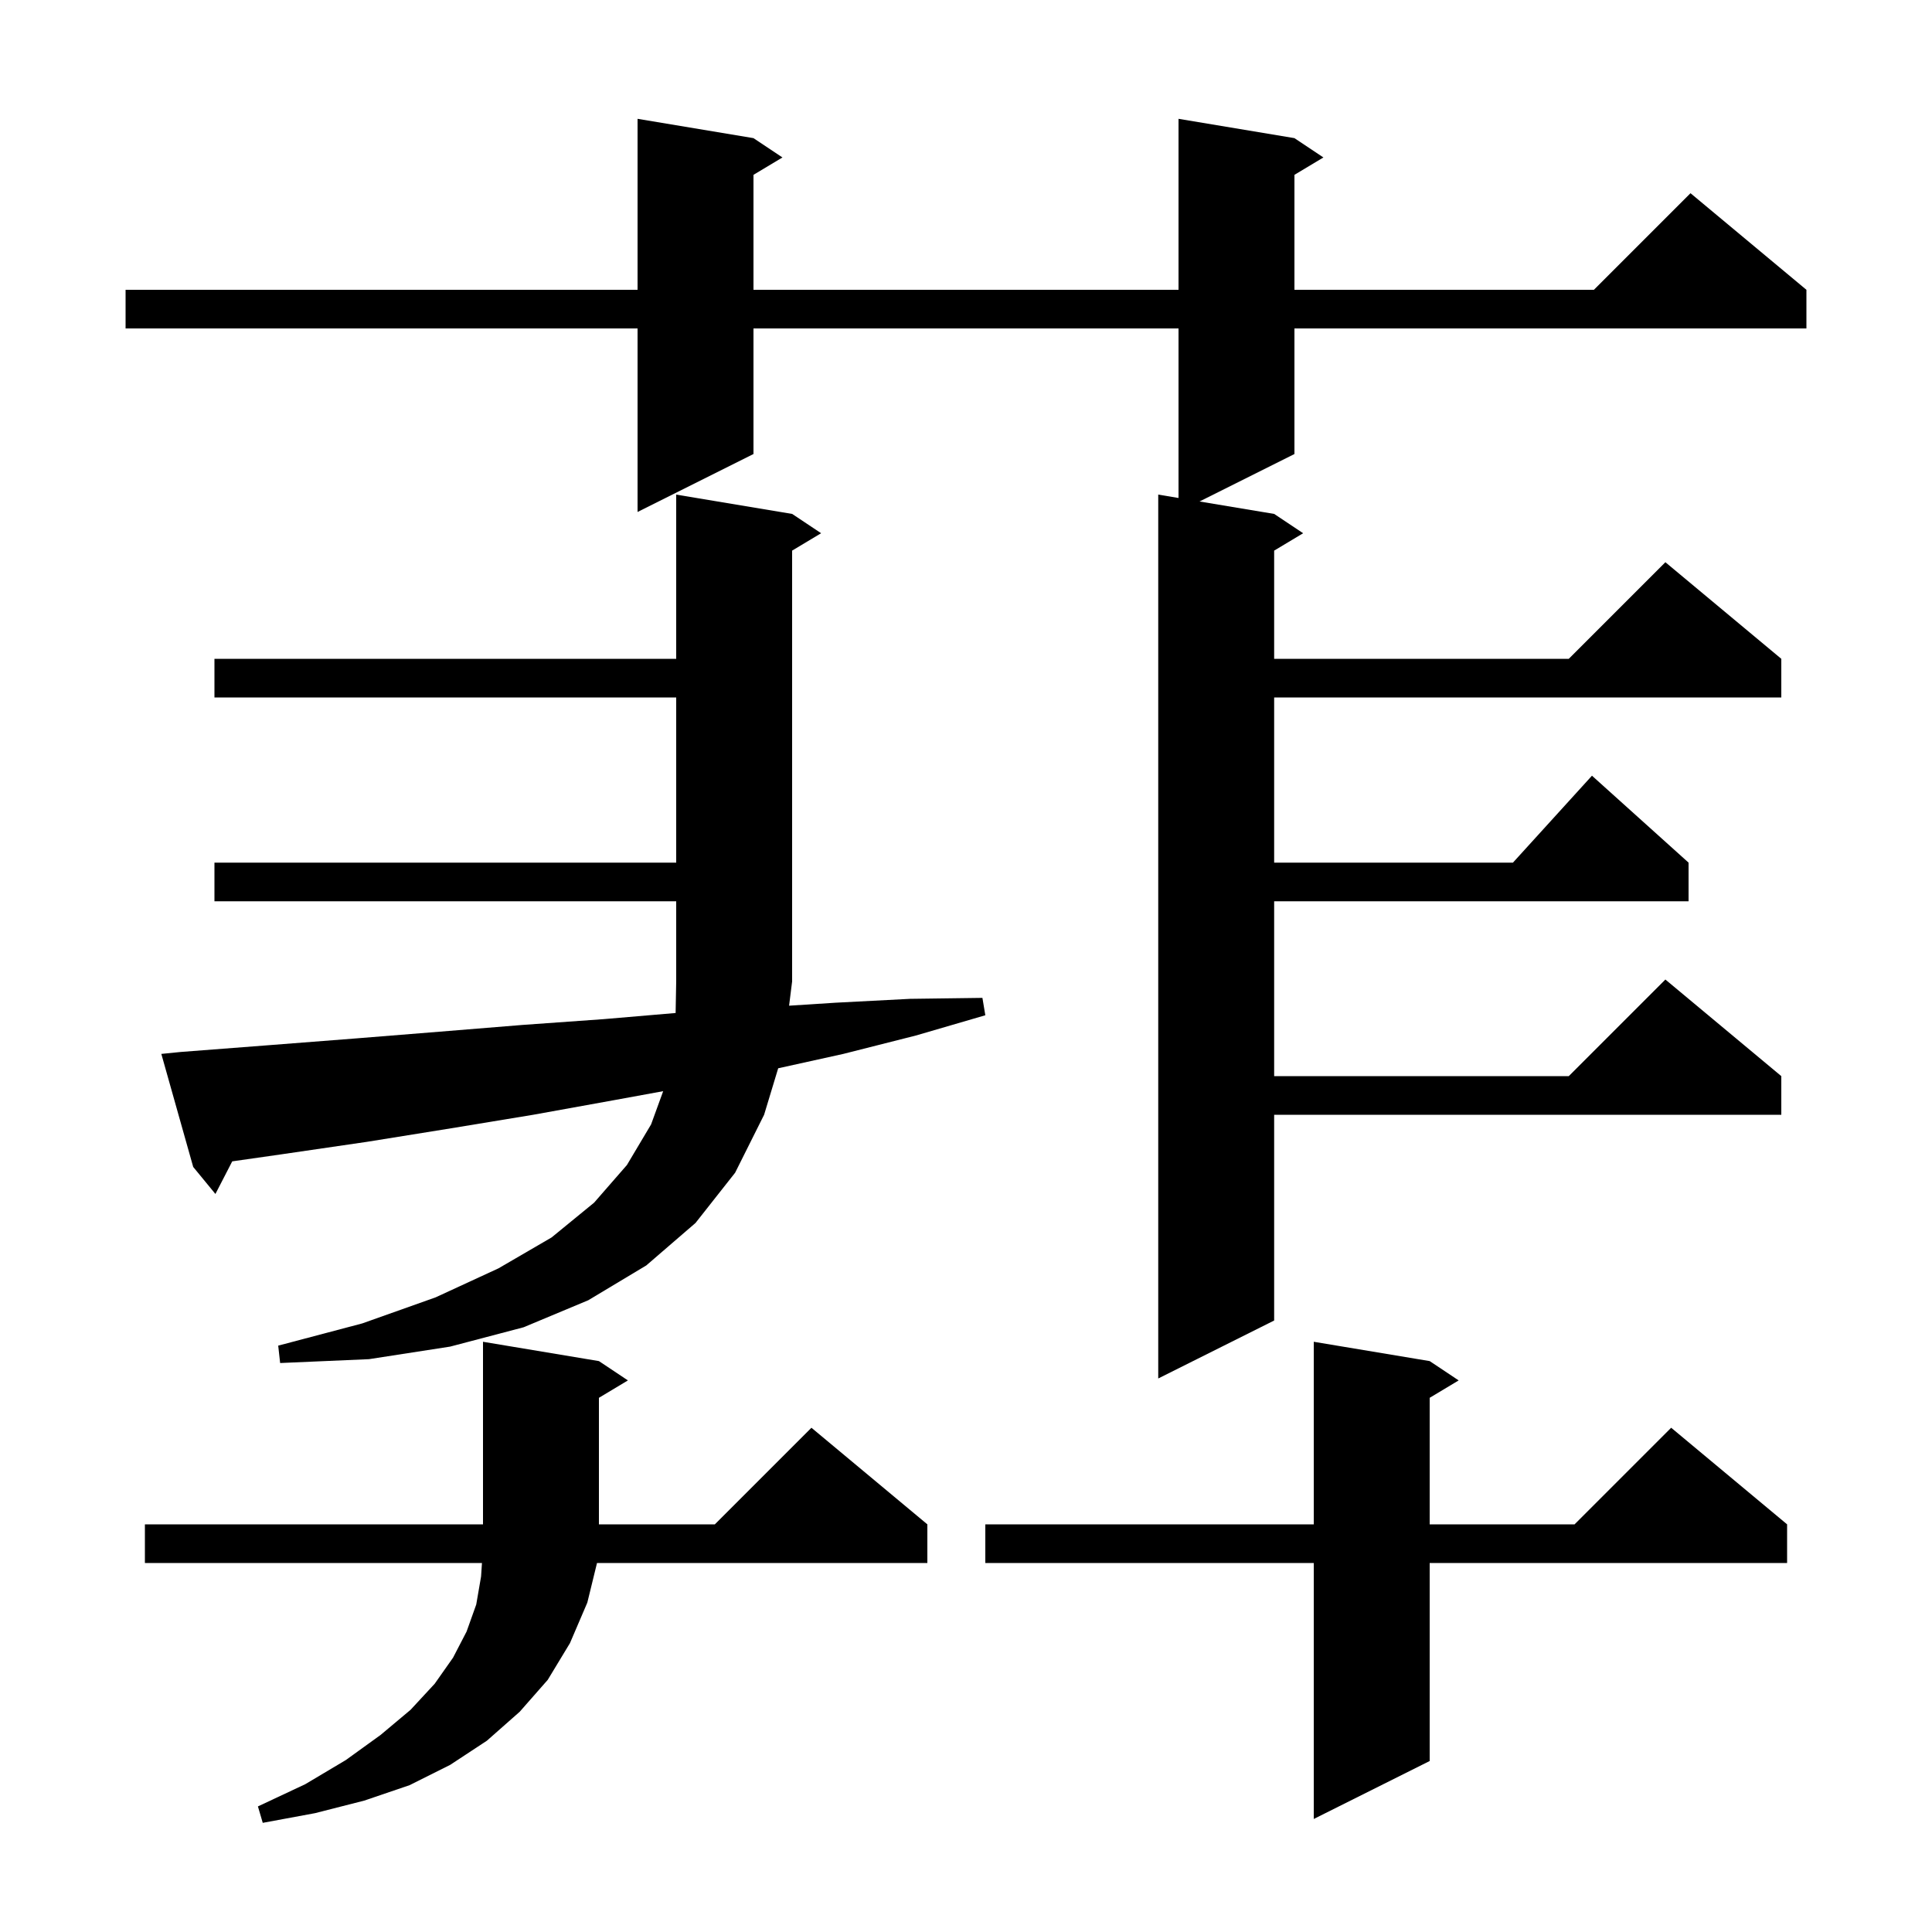 <svg xmlns="http://www.w3.org/2000/svg" xmlns:xlink="http://www.w3.org/1999/xlink" version="1.1" baseProfile="full" viewBox="0 0 200 200" width="200" height="200"><g fill="currentColor"><path d="M 62.0 140.9 L 65.0 142.9 L 62.0 144.7 L 62.0 157.8 L 74.0 157.8 L 84.0 147.8 L 96.0 157.8 L 96.0 161.8 L 61.802 161.8 L 60.8 165.9 L 59.0 170.1 L 56.7 173.9 L 53.8 177.2 L 50.4 180.2 L 46.6 182.7 L 42.4 184.8 L 37.7 186.4 L 32.6 187.7 L 27.2 188.7 L 26.7 187.0 L 31.6 184.7 L 35.8 182.2 L 39.4 179.6 L 42.5 177.0 L 45.0 174.3 L 46.9 171.6 L 48.3 168.9 L 49.3 166.1 L 49.8 163.2 L 49.893 161.8 L 15.0 161.8 L 15.0 157.8 L 50.0 157.8 L 50.0 138.9 Z M 148.0 140.9 L 151.0 142.9 L 148.0 144.7 L 148.0 157.8 L 163.0 157.8 L 173.0 147.8 L 185.0 157.8 L 185.0 161.8 L 148.0 161.8 L 148.0 182.3 L 136.0 188.3 L 136.0 161.8 L 102.0 161.8 L 102.0 157.8 L 136.0 157.8 L 136.0 138.9 Z M 134.0 14.3 L 137.0 16.3 L 134.0 18.1 L 134.0 30.0 L 165.0 30.0 L 175.0 20.0 L 187.0 30.0 L 187.0 34.0 L 134.0 34.0 L 134.0 47.0 L 124.175 51.913 L 131.9 53.2 L 134.9 55.2 L 131.9 57.0 L 131.9 68.2 L 162.4 68.2 L 172.4 58.2 L 184.4 68.2 L 184.4 72.2 L 131.9 72.2 L 131.9 89.3 L 156.618 89.3 L 164.8 80.3 L 174.8 89.3 L 174.8 93.3 L 131.9 93.3 L 131.9 111.4 L 162.4 111.4 L 172.4 101.4 L 184.4 111.4 L 184.4 115.4 L 131.9 115.4 L 131.9 136.7 L 119.9 142.7 L 119.9 51.2 L 122.0 51.55 L 122.0 34.0 L 78.0 34.0 L 78.0 47.0 L 66.0 53.0 L 66.0 34.0 L 13.0 34.0 L 13.0 30.0 L 66.0 30.0 L 66.0 12.3 L 78.0 14.3 L 81.0 16.3 L 78.0 18.1 L 78.0 30.0 L 122.0 30.0 L 122.0 12.3 Z M 18.7 108.9 L 27.8 108.2 L 36.8 107.5 L 45.5 106.8 L 54.1 106.1 L 62.5 105.5 L 69.94 104.865 L 70.0 101.6 L 70.0 93.3 L 22.2 93.3 L 22.2 89.3 L 70.0 89.3 L 70.0 72.2 L 22.2 72.2 L 22.2 68.2 L 70.0 68.2 L 70.0 51.2 L 82.0 53.2 L 85.0 55.2 L 82.0 57.0 L 82.0 101.6 L 81.686 104.109 L 86.5 103.8 L 94.2 103.4 L 101.7 103.3 L 102.0 105.1 L 94.8 107.2 L 87.3 109.1 L 80.558 110.588 L 79.1 115.4 L 76.1 121.4 L 72.0 126.6 L 66.9 131.0 L 60.9 134.6 L 54.2 137.4 L 46.6 139.4 L 38.2 140.7 L 29.0 141.1 L 28.8 139.3 L 37.5 137.0 L 45.1 134.3 L 51.6 131.3 L 57.1 128.1 L 61.5 124.5 L 64.9 120.6 L 67.4 116.4 L 68.652 112.958 L 63.5 113.9 L 55.2 115.4 L 46.7 116.8 L 38.0 118.2 L 29.1 119.5 L 24.041 120.223 L 22.3 123.6 L 20.0 120.8 L 16.7 109.1 Z "/></g></svg>